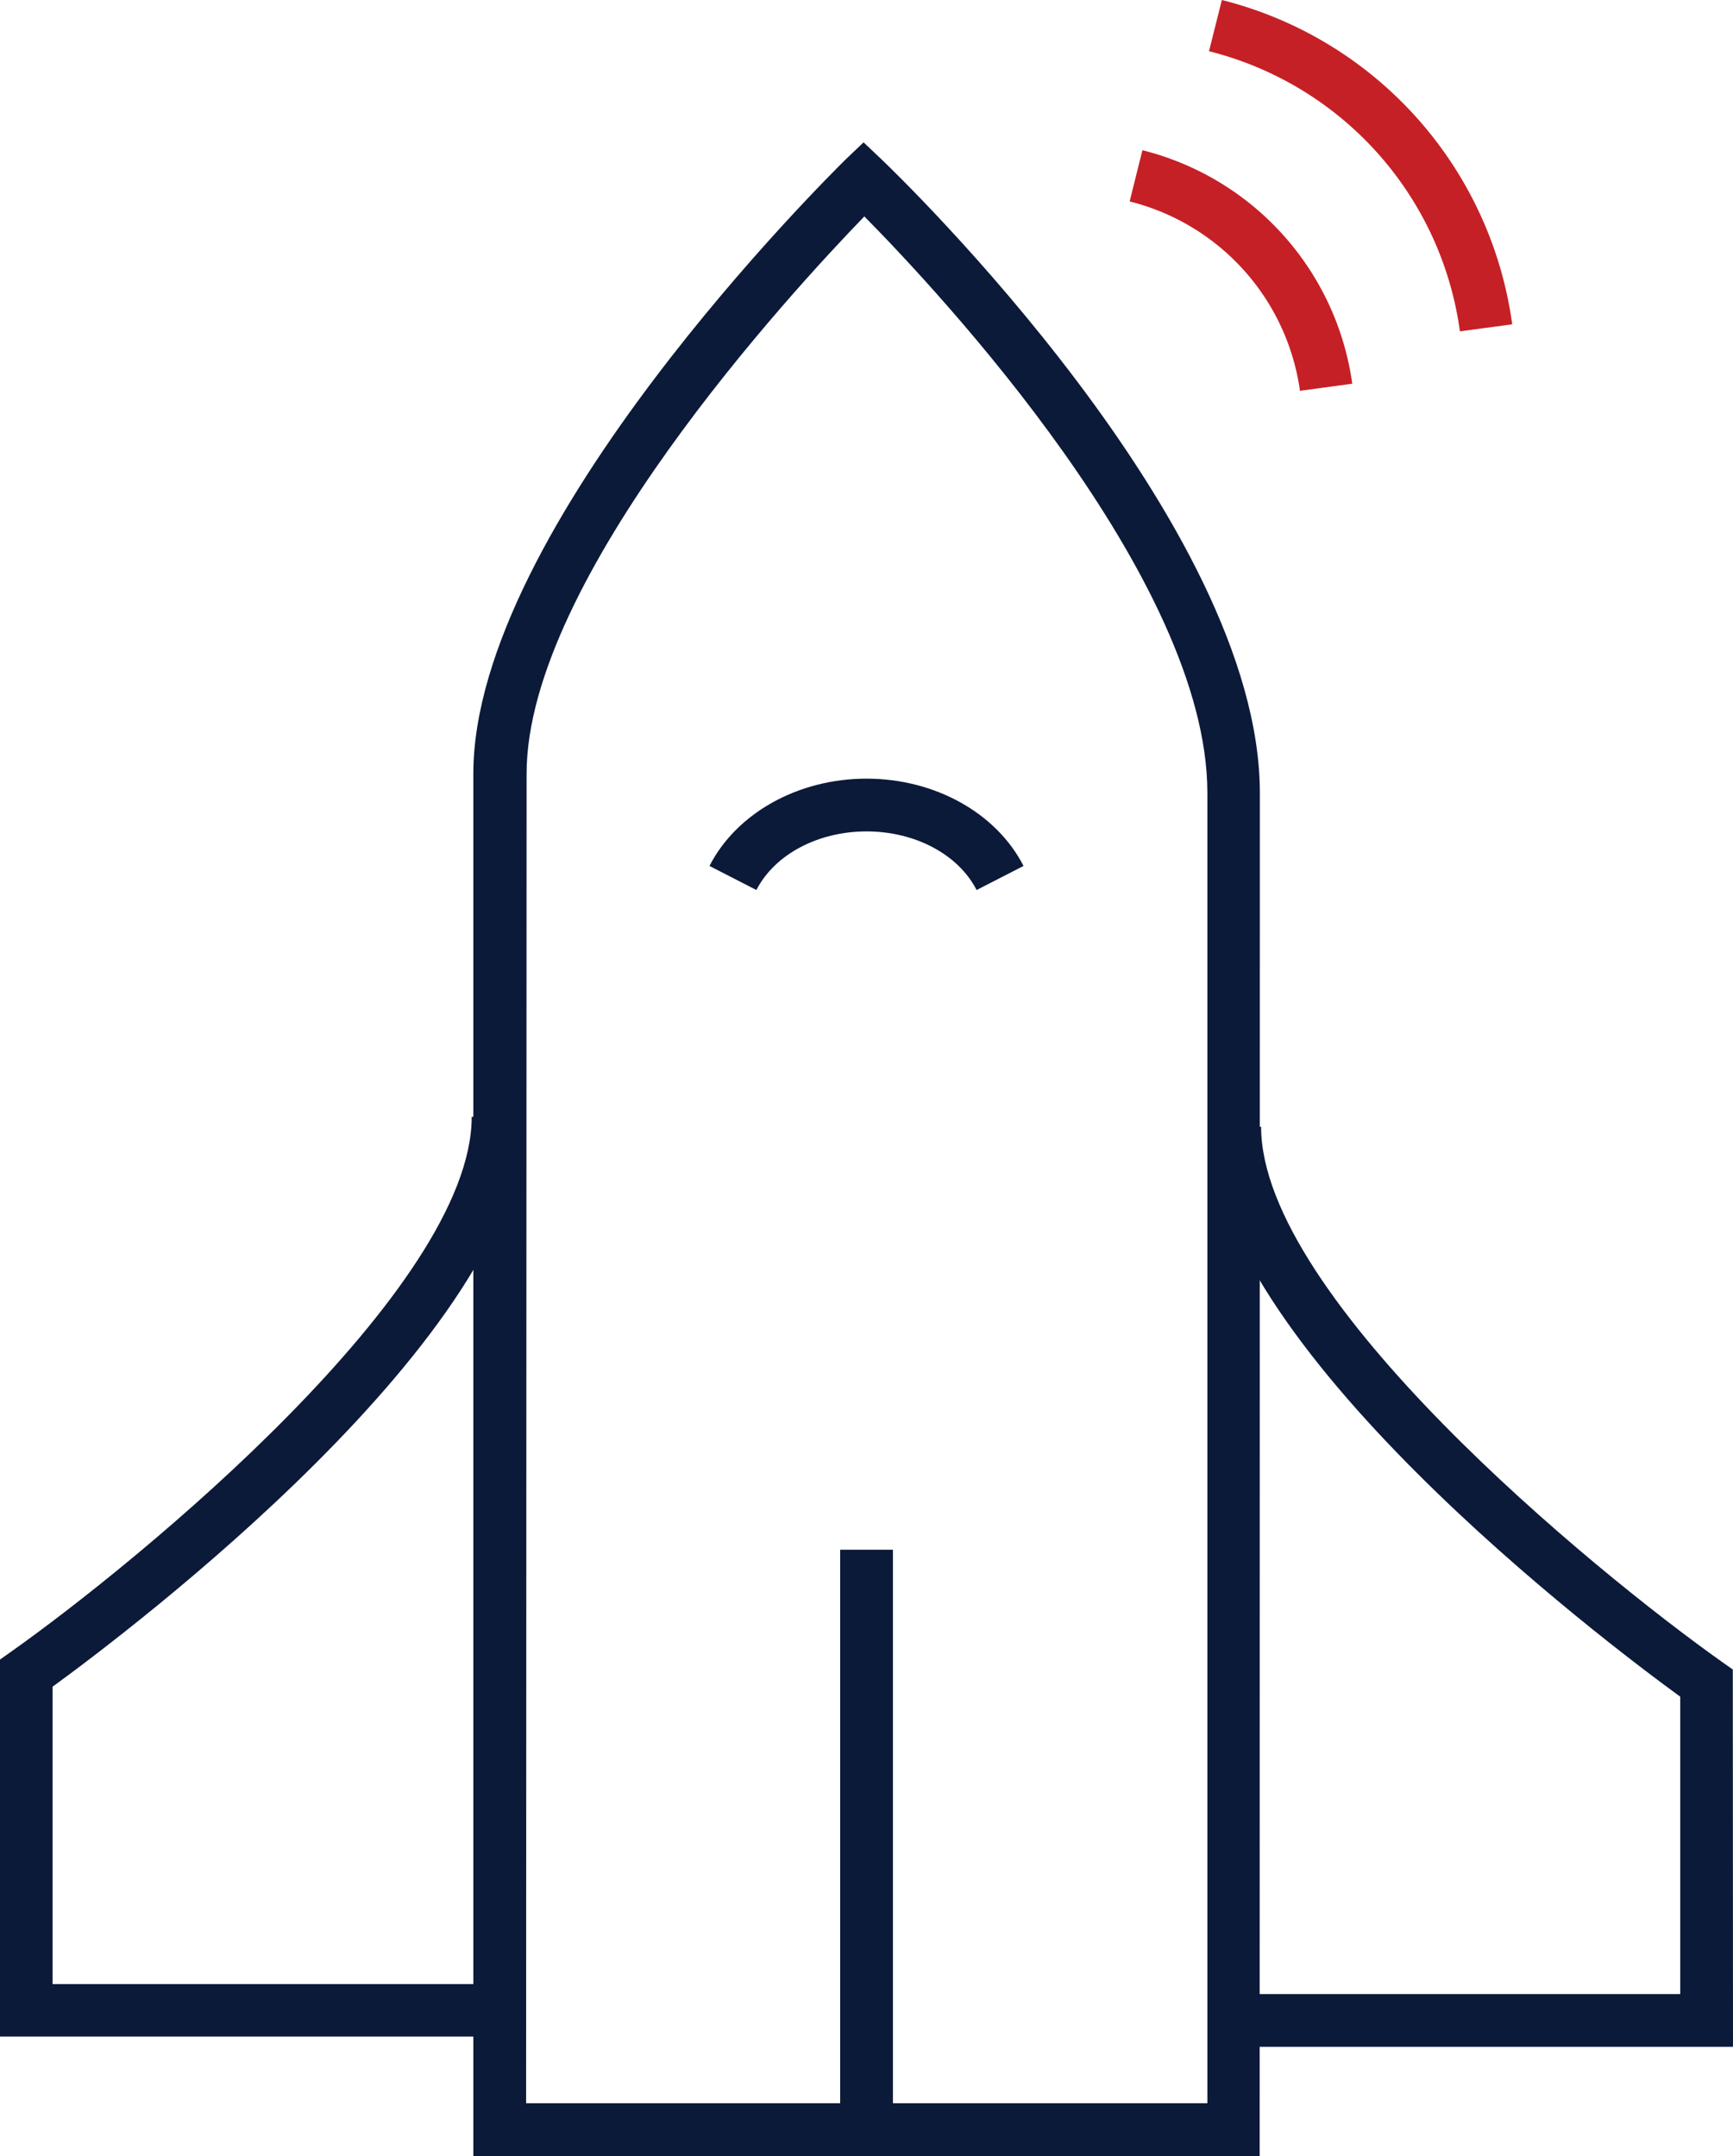 <svg xmlns="http://www.w3.org/2000/svg" viewBox="0 0 180.61 224.75"><defs><style>.cls-1{fill:#0c1a39;}.cls-2{fill:#c52026;}</style></defs><g id="Calque_2" data-name="Calque 2"><g id="Layer_1" data-name="Layer 1"><path class="cls-1" d="M131.28,224.75H49.33V80.66c0-25.75,37.17-62.41,38.76-64L90,14.84l1.93,1.83c1.6,1.54,39.37,37.88,39.37,66Zm-76.45-5.5h71V82.66c0-22.36-28.07-52.32-35.75-60.1-7.58,7.83-35.2,37.78-35.2,58.1Z"/><rect class="cls-1" x="87.56" y="161.55" width="5.5" height="61.04"/><path class="cls-1" d="M101.78,92.78c-1.9-3.71-6.41-6.11-11.47-6.11s-9.58,2.4-11.48,6.11l-4.89-2.51c2.83-5.53,9.26-9.1,16.37-9.1s13.53,3.57,16.36,9.1Z"/><path class="cls-1" d="M51.93,212.3H0V173l1.16-.82c13.36-9.46,48-37.92,48-55.76h5.5c0,22.55-41.46,53.79-49.18,59.41v31H51.93Z"/><path class="cls-1" d="M180.61,213.37H128.68v-5.5h46.43v-31c-7.72-5.62-49.18-36.87-49.18-59.41h5.5c0,17.84,34.66,46.3,48,55.76l1.16.82Z"/><path class="cls-2" d="M140.93,40l-5.45.74A23.74,23.74,0,0,0,117.73,21l1.33-5.34A29.25,29.25,0,0,1,140.93,40Z"/><path class="cls-2" d="M157.6,33.81l-5.45.73A35,35,0,0,0,126,5.34L127.34,0A40.51,40.51,0,0,1,157.6,33.81Z"/></g></g></svg>